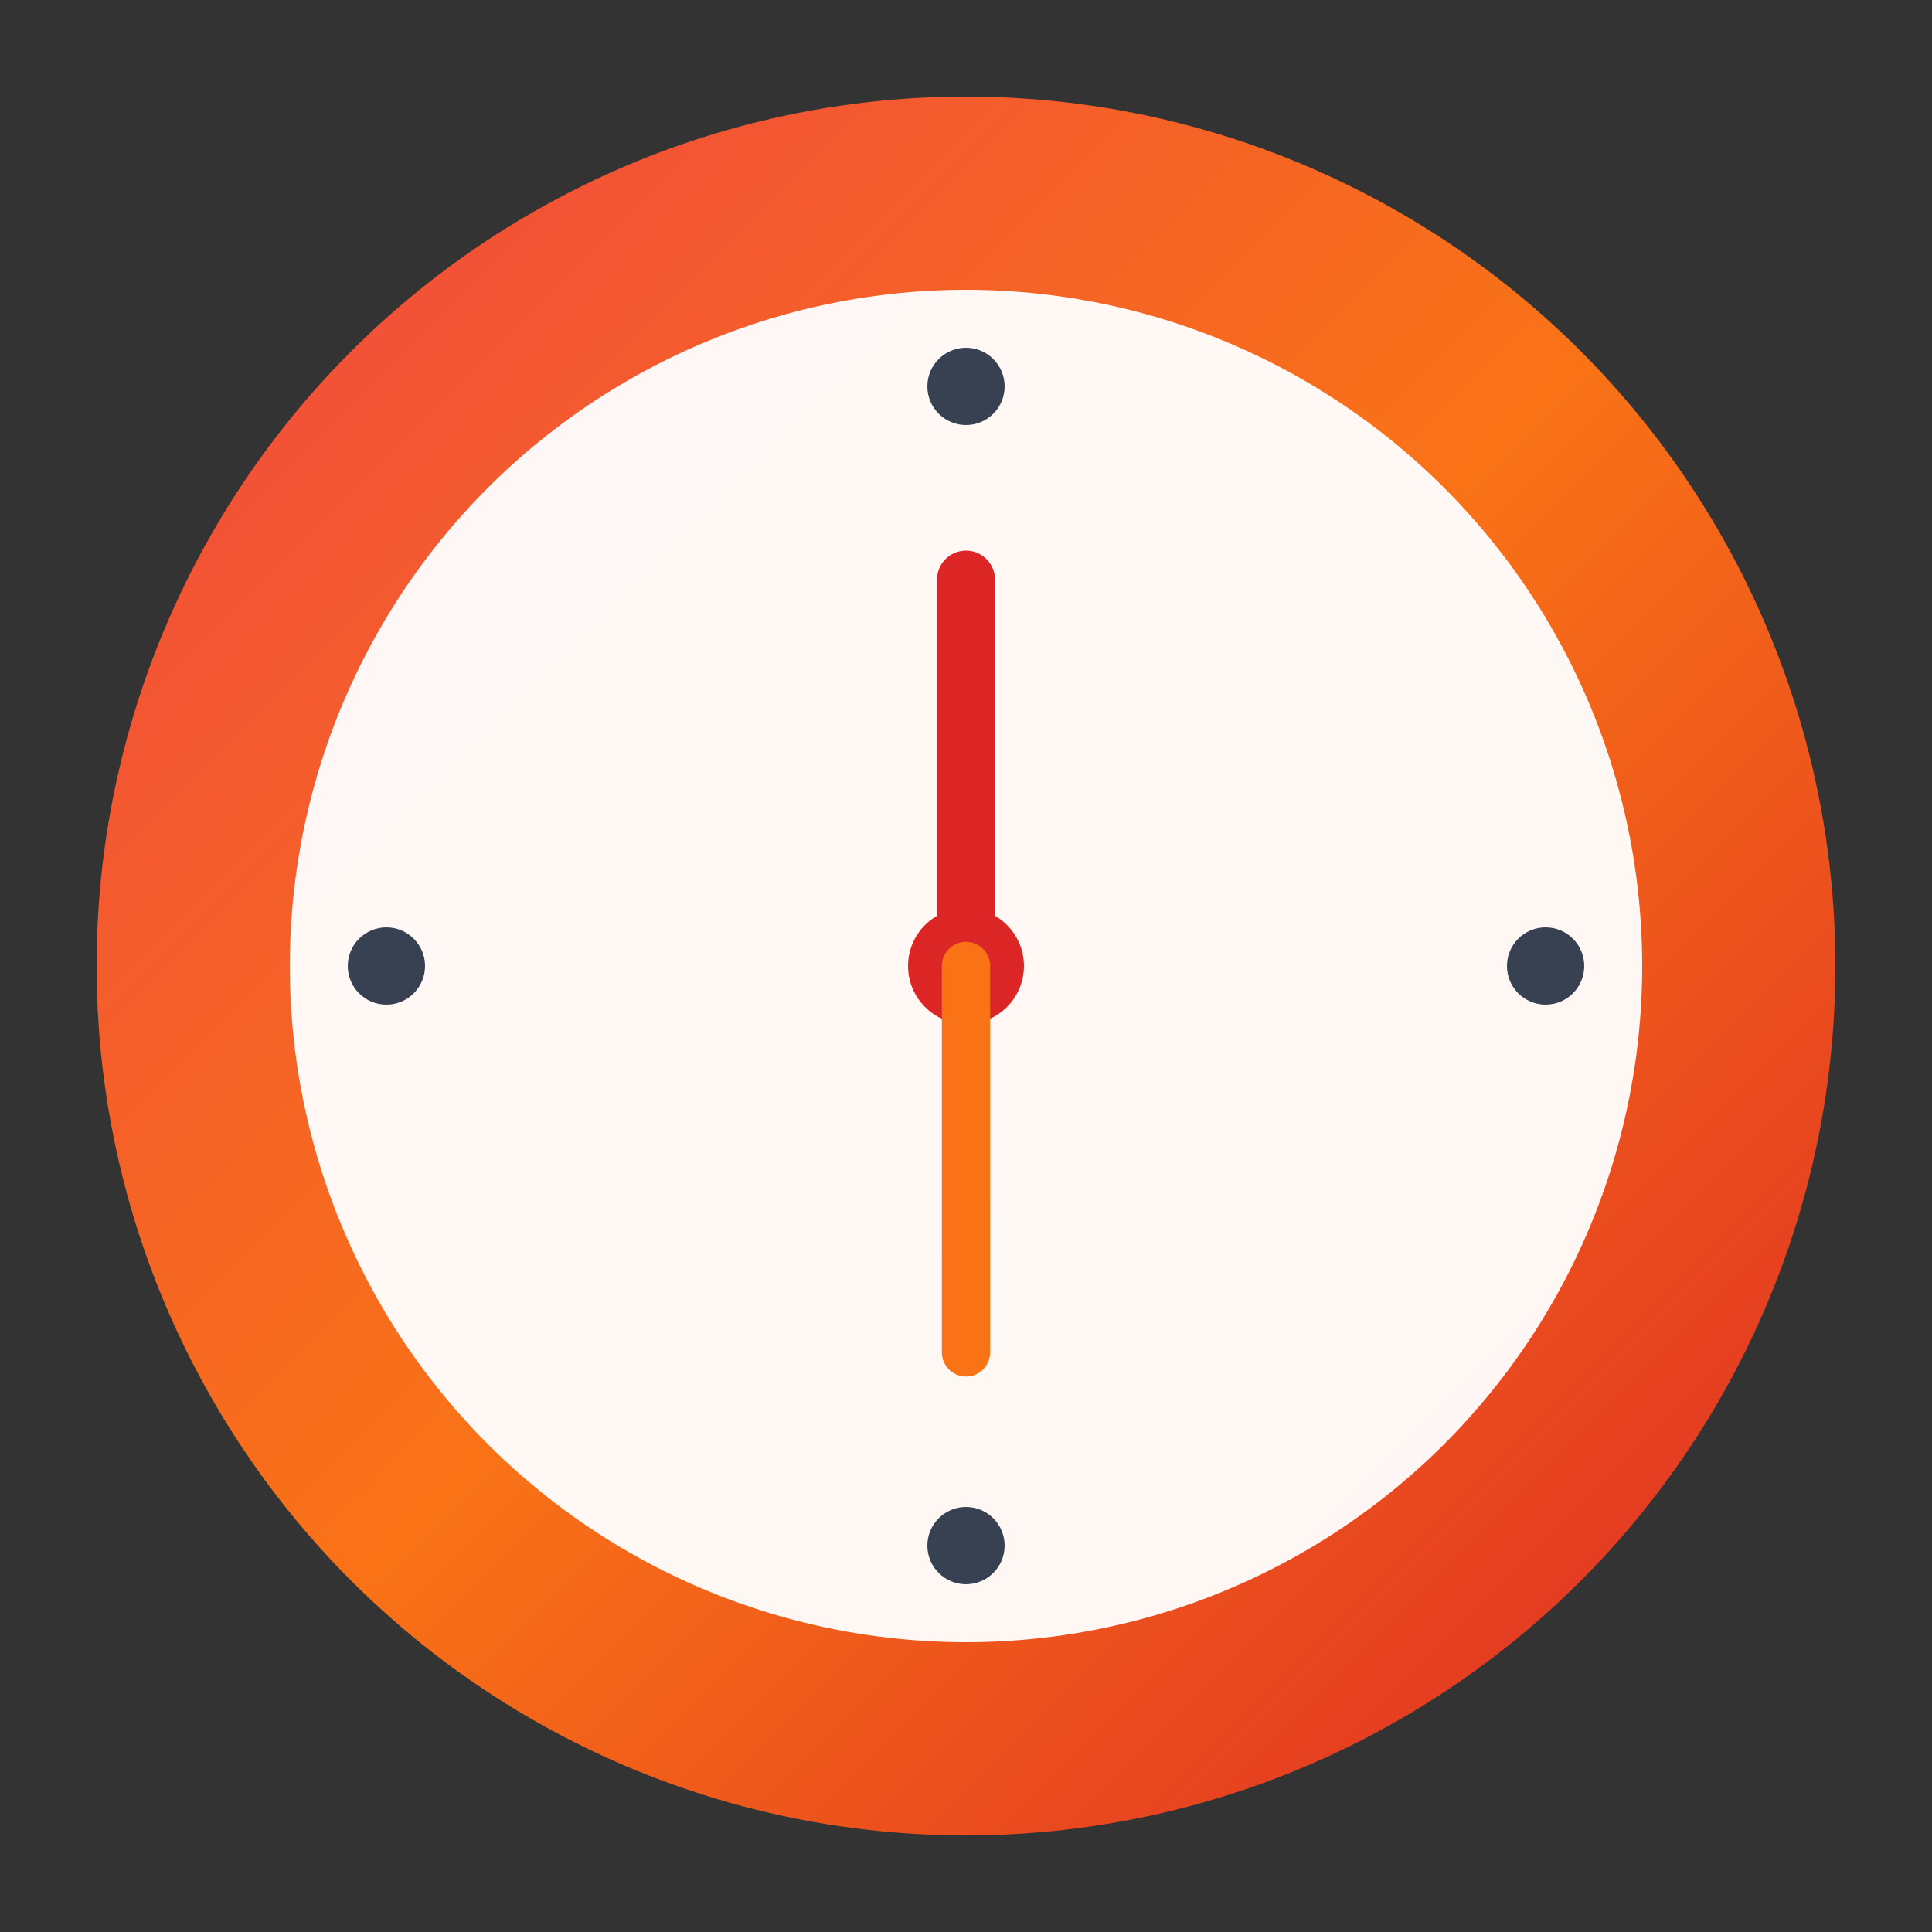 <svg xmlns="http://www.w3.org/2000/svg" viewBox="0 0 100 100">
  <rect x="0" y="0" width="100" height="100" fill="#333333" stroke="none"/>
  <defs>
    <linearGradient id="grad" x1="0%" y1="0%" x2="100%" y2="100%">
      <stop offset="0%" style="stop-color:#ef4444;stop-opacity:1" />
      <stop offset="50%" style="stop-color:#f97316;stop-opacity:1" />
      <stop offset="100%" style="stop-color:#dc2626;stop-opacity:1" />
    </linearGradient>
  </defs>
  
  <!-- Background circle -->
  <circle cx="50" cy="50" r="45" fill="url(#grad)"/>
  
  <!-- Clock face -->
  <circle cx="50" cy="50" r="35" fill="white" opacity="0.95"/>
  
  <!-- Clock center dot -->
  <circle cx="50" cy="50" r="3" fill="#dc2626"/>
  
  <!-- Hour hand (pointing to 10) -->
  <line x1="50" y1="50" x2="50" y2="30" stroke="#dc2626" stroke-width="3" stroke-linecap="round"/>
  
  <!-- Minute hand (pointing to 6) -->
  <line x1="50" y1="50" x2="50" y2="70" stroke="#f97316" stroke-width="2.5" stroke-linecap="round"/>
  
  <!-- Clock marks -->
  <circle cx="50" cy="20" r="2" fill="#374151"/>
  <circle cx="80" cy="50" r="2" fill="#374151"/>
  <circle cx="50" cy="80" r="2" fill="#374151"/>
  <circle cx="20" cy="50" r="2" fill="#374151"/>
</svg>
